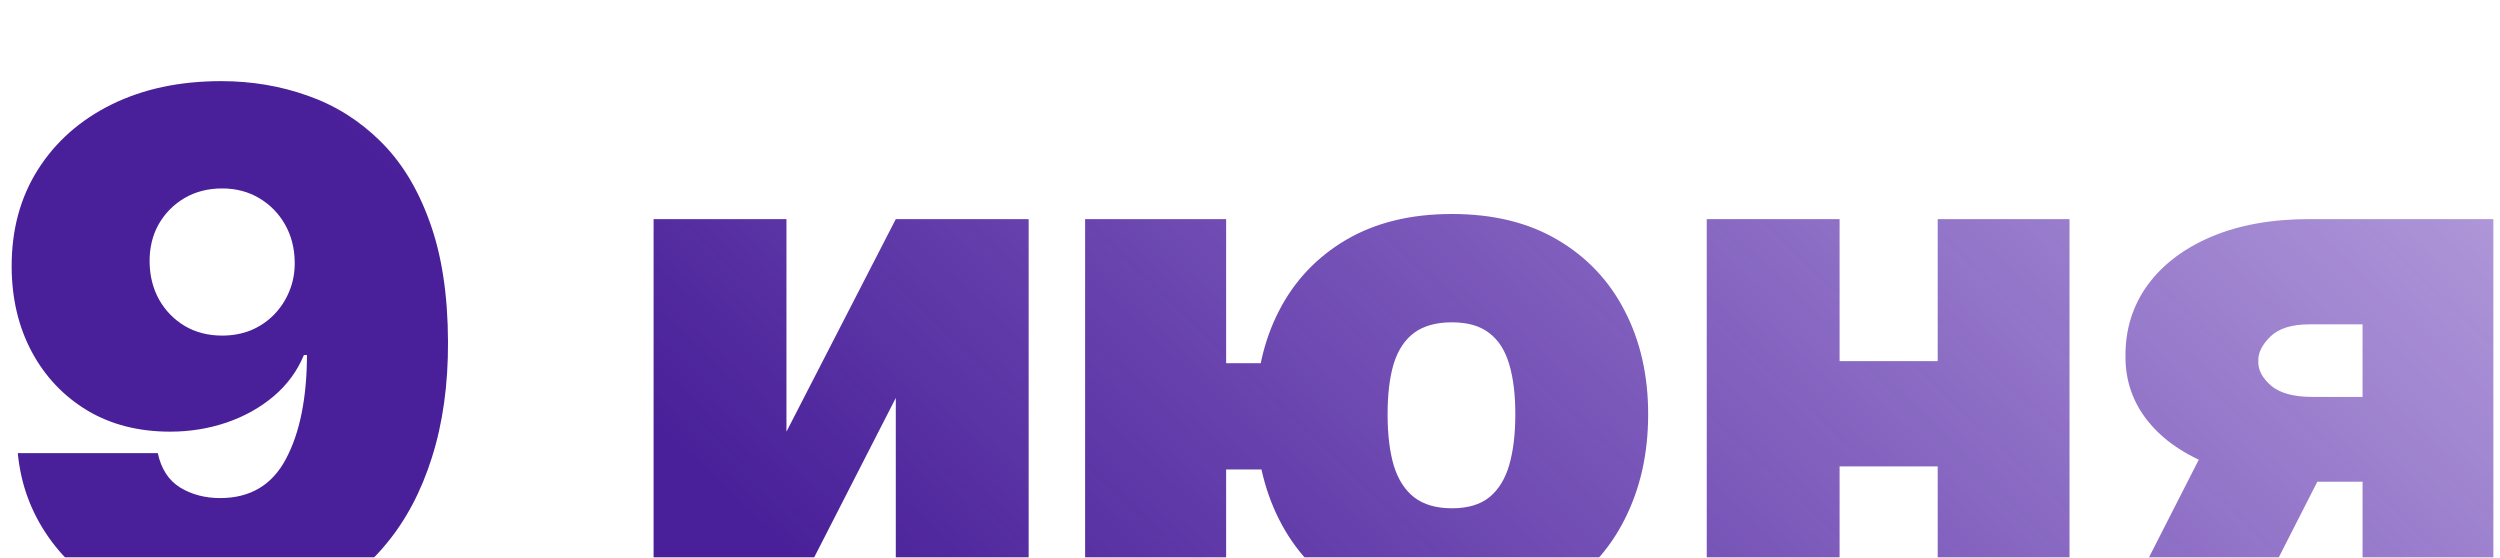 <?xml version="1.0" encoding="UTF-8"?> <svg xmlns="http://www.w3.org/2000/svg" width="139" height="31" viewBox="0 0 139 31" fill="none"> <g filter="url(#filter0_i_137_10)"> <path d="M12.296 0.511C13.991 0.511 15.596 0.781 17.111 1.321C18.626 1.851 19.966 2.689 21.131 3.835C22.305 4.981 23.224 6.477 23.886 8.324C24.559 10.161 24.9 12.386 24.909 15C24.919 17.386 24.62 19.531 24.014 21.435C23.418 23.329 22.561 24.943 21.443 26.278C20.335 27.614 19 28.636 17.438 29.347C15.884 30.047 14.152 30.398 12.239 30.398C10.089 30.398 8.2 29.986 6.571 29.162C4.942 28.338 3.645 27.23 2.679 25.838C1.713 24.446 1.15 22.898 0.989 21.193L8.773 21.193C8.962 22.074 9.379 22.713 10.023 23.111C10.667 23.499 11.405 23.693 12.239 23.693C13.905 23.693 15.122 22.974 15.889 21.534C16.666 20.085 17.059 18.153 17.068 15.739L16.898 15.739C16.528 16.629 15.97 17.391 15.222 18.026C14.473 18.66 13.602 19.148 12.608 19.489C11.614 19.829 10.562 20 9.455 20C7.703 20 6.169 19.607 4.852 18.821C3.536 18.026 2.509 16.941 1.77 15.568C1.031 14.186 0.657 12.614 0.648 10.852C0.638 8.788 1.126 6.979 2.111 5.426C3.096 3.873 4.464 2.666 6.216 1.804C7.968 0.942 9.994 0.511 12.296 0.511ZM12.352 6.477C11.566 6.477 10.866 6.657 10.25 7.017C9.644 7.377 9.166 7.865 8.815 8.48C8.474 9.096 8.309 9.792 8.318 10.568C8.328 11.345 8.503 12.041 8.844 12.656C9.194 13.272 9.668 13.759 10.264 14.119C10.87 14.479 11.566 14.659 12.352 14.659C12.93 14.659 13.465 14.56 13.957 14.361C14.45 14.152 14.876 13.864 15.236 13.494C15.605 13.116 15.889 12.68 16.088 12.188C16.296 11.686 16.396 11.146 16.386 10.568C16.377 9.792 16.197 9.096 15.847 8.48C15.496 7.865 15.018 7.377 14.412 7.017C13.806 6.657 13.119 6.477 12.352 6.477ZM43.727 20L49.806 8.182L57.193 8.182L57.193 30L49.806 30L49.806 18.125L43.727 30L36.34 30L36.34 8.182L43.727 8.182L43.727 20ZM74.309 16.193L74.309 22.102L62.264 22.102L62.264 16.193L74.309 16.193ZM68.173 8.182L68.173 30L60.332 30L60.332 8.182L68.173 8.182ZM80.729 30.398C78.438 30.398 76.478 29.905 74.849 28.921C73.22 27.936 71.975 26.586 71.113 24.872C70.251 23.158 69.82 21.212 69.82 19.034C69.82 16.875 70.251 14.957 71.113 13.281C71.975 11.605 73.22 10.289 74.849 9.332C76.478 8.376 78.438 7.898 80.729 7.898C83.021 7.898 84.977 8.376 86.596 9.332C88.225 10.289 89.47 11.605 90.332 13.281C91.203 14.957 91.638 16.875 91.638 19.034C91.638 21.212 91.203 23.158 90.332 24.872C89.47 26.586 88.225 27.936 86.596 28.921C84.977 29.905 83.021 30.398 80.729 30.398ZM80.729 24.261C81.601 24.261 82.292 24.058 82.803 23.651C83.315 23.234 83.684 22.637 83.911 21.861C84.138 21.075 84.252 20.133 84.252 19.034C84.252 17.936 84.138 17.008 83.911 16.25C83.684 15.483 83.315 14.905 82.803 14.517C82.292 14.119 81.601 13.921 80.729 13.921C79.858 13.921 79.157 14.115 78.627 14.503C78.106 14.891 77.728 15.464 77.491 16.222C77.263 16.979 77.15 17.917 77.15 19.034C77.15 20.151 77.263 21.099 77.491 21.875C77.728 22.651 78.106 23.243 78.627 23.651C79.157 24.058 79.858 24.261 80.729 24.261ZM110.463 16.079L110.463 21.932L99.497 21.932L99.497 16.079L110.463 16.079ZM102.281 8.182L102.281 30L94.895 30L94.895 8.182L102.281 8.182ZM115.065 8.182L115.065 30L107.736 30L107.736 8.182L115.065 8.182ZM131.358 30L131.358 14.034L128.403 14.034C127.419 14.034 126.694 14.261 126.23 14.716C125.766 15.171 125.544 15.625 125.562 16.079C125.544 16.562 125.78 17.017 126.273 17.443C126.765 17.86 127.532 18.068 128.574 18.068L134.142 18.068L134.142 22.784L128.574 22.784C126.443 22.784 124.597 22.486 123.034 21.889C121.472 21.293 120.269 20.469 119.426 19.418C118.583 18.366 118.167 17.159 118.176 15.796C118.167 14.318 118.574 13.007 119.398 11.861C120.231 10.715 121.415 9.815 122.949 9.162C124.492 8.509 126.311 8.182 128.403 8.182L138.631 8.182L138.631 30L131.358 30ZM117.949 30L123.915 18.296L131.131 18.296L125.165 30L117.949 30Z" fill="url(#paint0_linear_137_10)"></path> </g> <defs> <filter id="filter0_i_137_10" x="0.634" y="0.511" width="137.997" height="33.887" filterUnits="userSpaceOnUse" color-interpolation-filters="sRGB"> <feFlood flood-opacity="0" result="BackgroundImageFix"></feFlood> <feBlend mode="normal" in="SourceGraphic" in2="BackgroundImageFix" result="shape"></feBlend> <feColorMatrix in="SourceAlpha" type="matrix" values="0 0 0 0 0 0 0 0 0 0 0 0 0 0 0 0 0 0 127 0" result="hardAlpha"></feColorMatrix> <feOffset dy="4"></feOffset> <feGaussianBlur stdDeviation="2"></feGaussianBlur> <feComposite in2="hardAlpha" operator="arithmetic" k2="-1" k3="1"></feComposite> <feColorMatrix type="matrix" values="0 0 0 0 0 0 0 0 0 0 0 0 0 0 0 0 0 0 0.25 0"></feColorMatrix> <feBlend mode="normal" in2="shape" result="effect1_innerShadow_137_10"></feBlend> </filter> <linearGradient id="paint0_linear_137_10" x1="60" y1="42" x2="165" y2="-69" gradientUnits="userSpaceOnUse"> <stop stop-color="#492099"></stop> <stop offset="0.957" stop-color="#5518BA" stop-opacity="0"></stop> </linearGradient> </defs> </svg> 